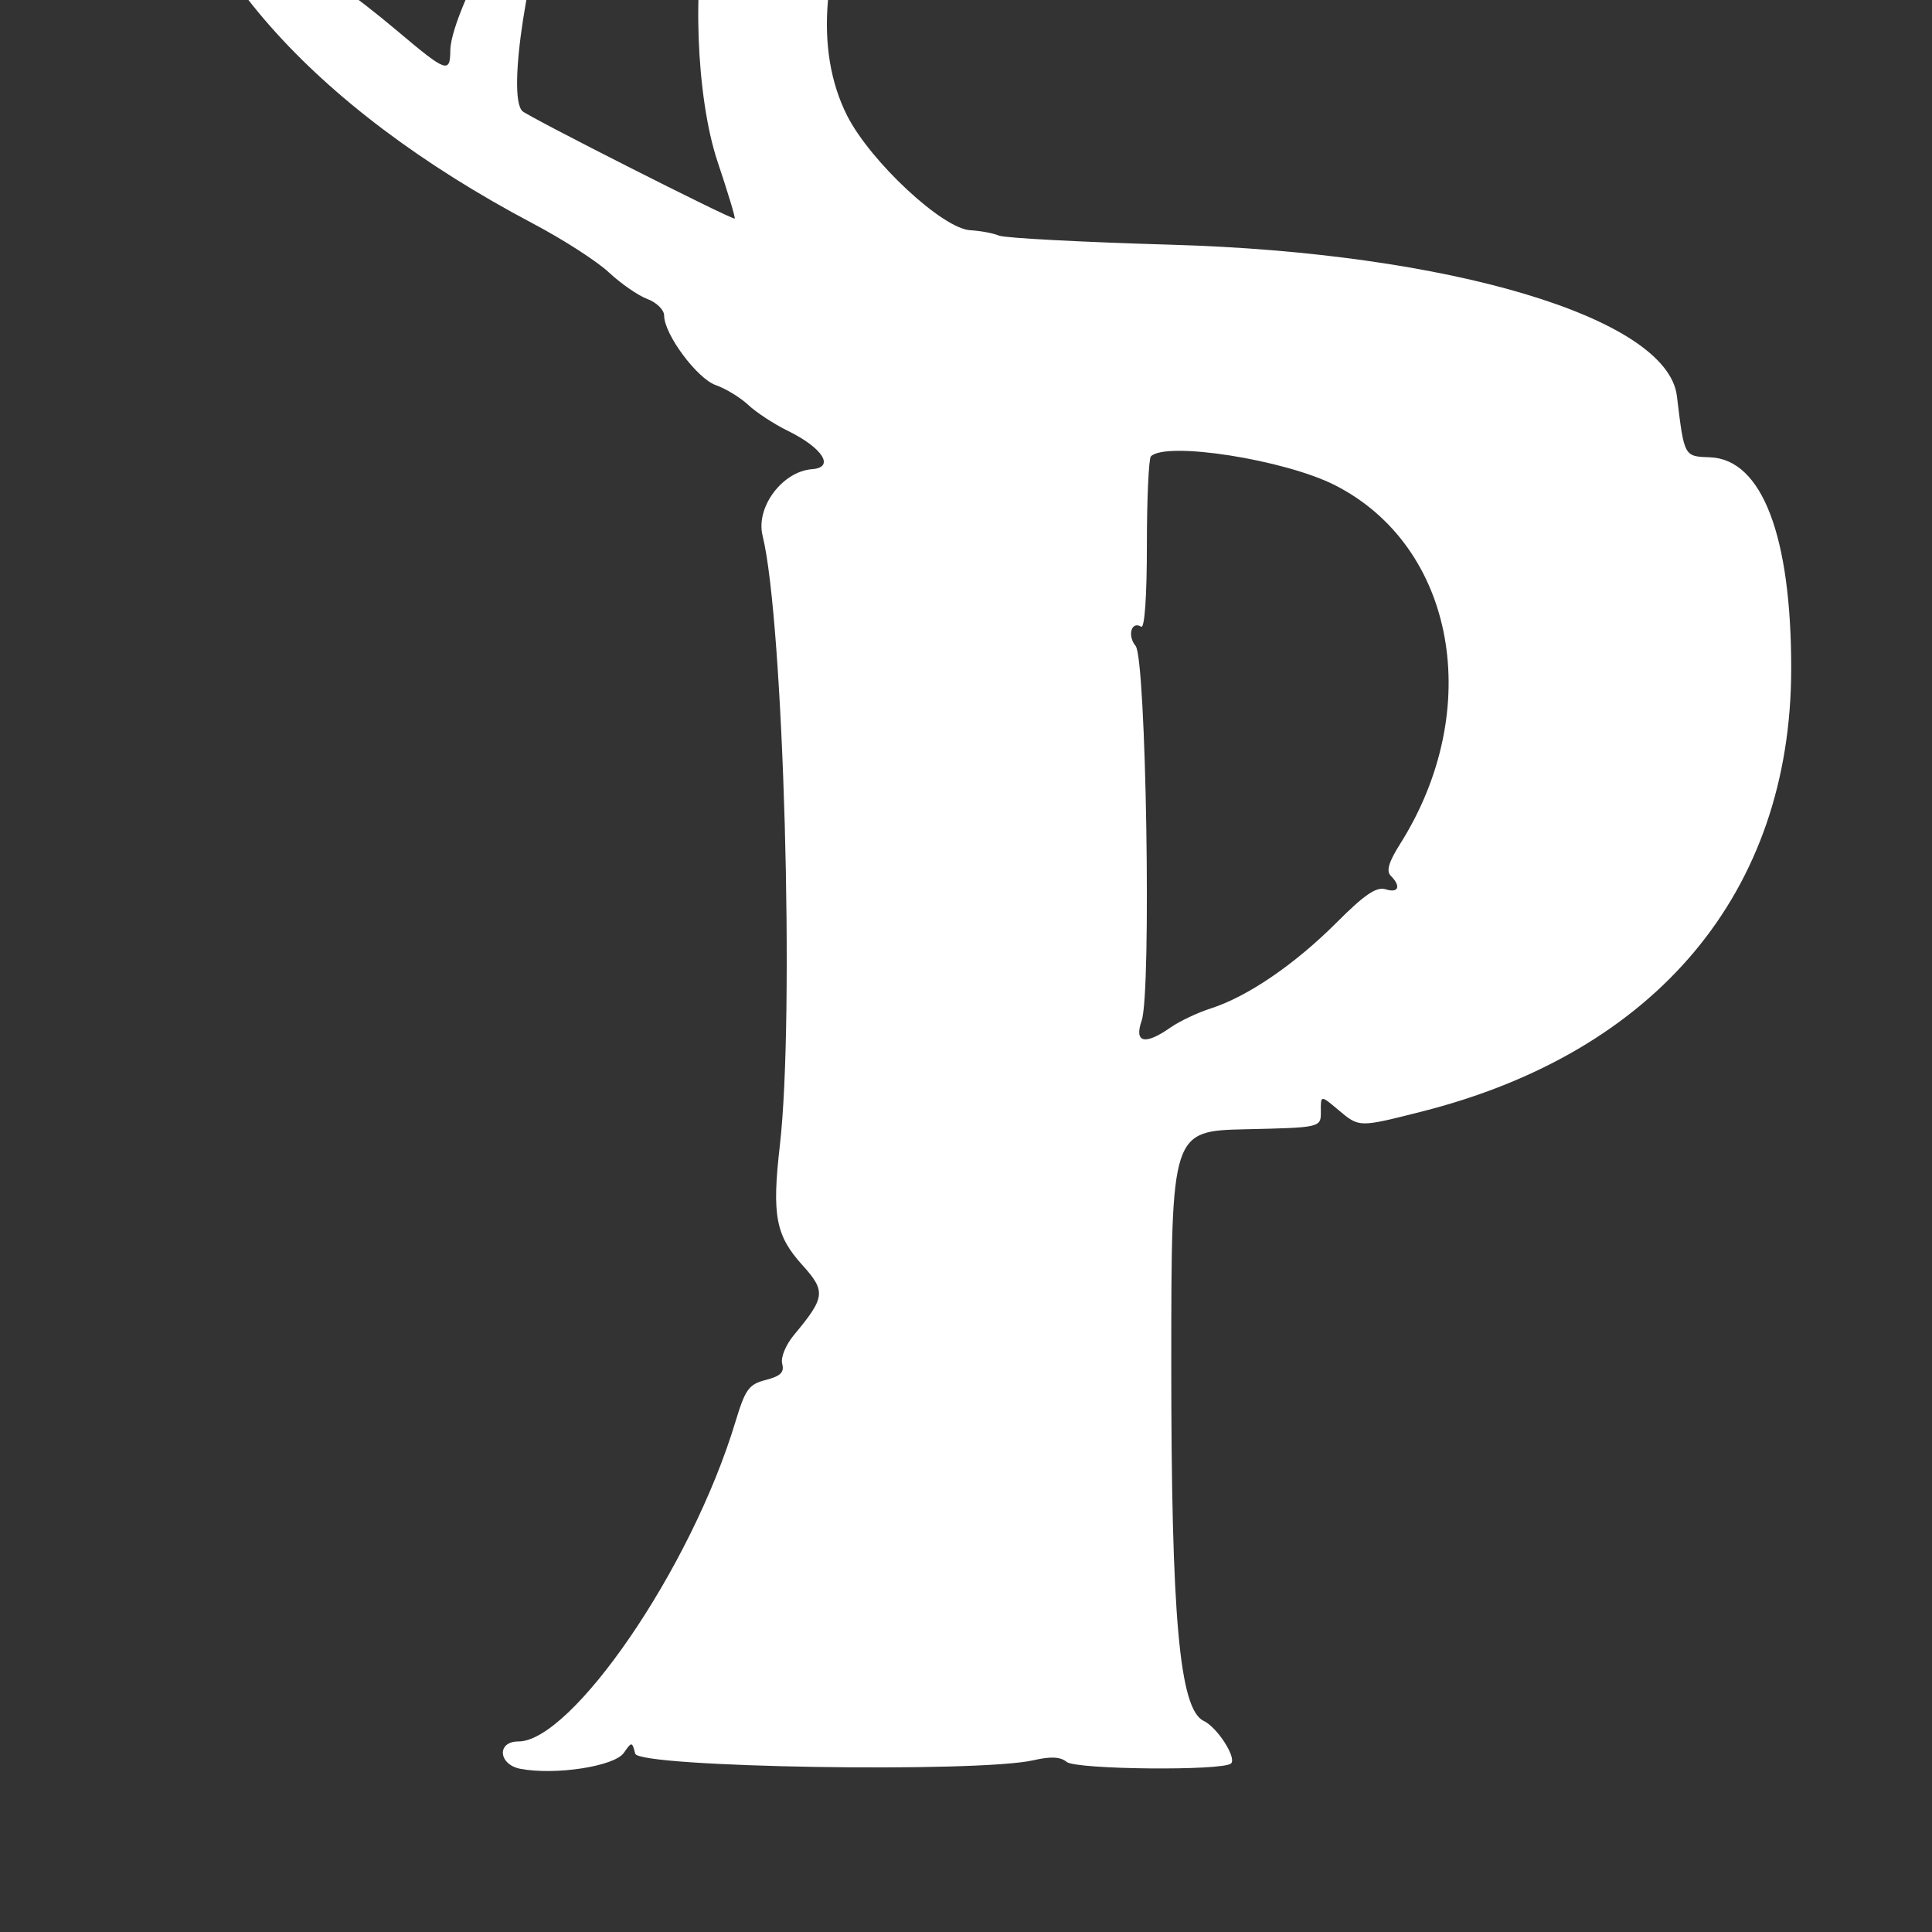 <svg width="24" height="24" viewBox="0 0 24 24" fill="none" xmlns="http://www.w3.org/2000/svg">
<rect x="0" y="0" width="24" height="24" fill="#333333" stroke="none"/>
<g clip-path="url(#clip0_7534_401)">
<path fill-rule="evenodd" clip-rule="evenodd" d="M10.67 -5.181C10.036 -4.212 9.213 -2.574 9.041 -1.936C8.973 -1.685 8.867 -1.292 8.805 -1.063C8.592 -0.274 8.645 1.207 8.915 2.012C9.041 2.388 9.137 2.704 9.127 2.715C9.105 2.739 6.564 1.452 6.489 1.38C6.295 1.193 6.558 -0.505 6.934 -1.501C7.002 -1.679 7.037 -1.845 7.013 -1.869C6.82 -2.062 5.599 0.085 5.594 0.627C5.592 0.914 5.543 0.897 4.953 0.399C4.669 0.159 4.372 -0.071 4.293 -0.113C4.214 -0.154 4.15 -0.211 4.15 -0.239C4.15 -0.268 3.916 -0.644 3.629 -1.075C2.802 -2.32 2.527 -2.943 2.378 -3.909C2.155 -5.352 1.898 -4.222 2.042 -2.429C2.19 -0.582 3.86 1.318 6.617 2.775C6.993 2.973 7.42 3.248 7.566 3.386C7.713 3.523 7.926 3.671 8.041 3.714C8.156 3.757 8.25 3.849 8.25 3.919C8.25 4.152 8.659 4.702 8.891 4.784C9.015 4.827 9.197 4.938 9.296 5.031C9.394 5.123 9.615 5.268 9.787 5.352C10.22 5.564 10.374 5.807 10.089 5.828C9.718 5.856 9.386 6.301 9.473 6.654C9.735 7.708 9.874 12.626 9.687 14.234C9.588 15.096 9.635 15.348 9.967 15.715C10.261 16.041 10.253 16.115 9.865 16.581C9.76 16.707 9.696 16.862 9.717 16.942C9.745 17.047 9.696 17.095 9.514 17.142C9.303 17.196 9.259 17.256 9.138 17.655C8.58 19.507 7.095 21.633 6.441 21.633C6.165 21.633 6.192 21.921 6.465 21.973C6.902 22.055 7.632 21.942 7.749 21.775C7.848 21.633 7.852 21.634 7.891 21.785C7.936 21.956 12.154 22.025 12.84 21.866C13.053 21.817 13.173 21.823 13.25 21.887C13.365 21.983 15.199 22 15.293 21.906C15.364 21.835 15.121 21.457 14.953 21.378C14.652 21.235 14.549 20.096 14.55 16.913C14.551 14.049 14.551 14.049 15.48 14.028C16.41 14.007 16.41 14.007 16.408 13.805C16.406 13.603 16.406 13.603 16.623 13.786C16.886 14.007 16.875 14.007 17.655 13.81C20.582 13.07 22.247 11.078 22.251 8.313C22.253 6.66 21.889 5.707 21.245 5.681C20.918 5.669 20.923 5.679 20.831 4.919C20.712 3.947 18.011 3.139 14.551 3.04C13.444 3.008 12.481 2.957 12.41 2.927C12.34 2.897 12.179 2.867 12.053 2.86C11.708 2.841 10.812 2.006 10.523 1.436C10.11 0.617 10.21 -0.513 10.799 -1.682C11.269 -2.615 10.87 -2.681 10.102 -1.797C9.929 -1.598 9.842 -1.536 9.868 -1.632C9.891 -1.715 9.949 -1.989 9.998 -2.239C10.206 -3.307 10.719 -4.732 11.177 -5.517C11.279 -5.692 11.362 -5.871 11.362 -5.916C11.362 -6.141 11.155 -5.921 10.67 -5.181ZM14.297 5.669C14.27 5.696 14.247 6.194 14.247 6.774C14.247 7.405 14.219 7.811 14.176 7.785C14.055 7.71 14.001 7.896 14.107 8.024C14.238 8.182 14.305 12.328 14.182 12.679C14.086 12.955 14.222 12.987 14.539 12.765C14.65 12.687 14.877 12.579 15.044 12.526C15.498 12.38 16.084 11.98 16.602 11.462C16.951 11.112 17.099 11.012 17.212 11.047C17.373 11.098 17.408 11.011 17.277 10.88C17.218 10.821 17.25 10.71 17.392 10.485C18.448 8.812 18.08 6.788 16.583 6.027C15.959 5.71 14.487 5.479 14.297 5.669Z" fill="white"/>
</g>
<defs>
<clipPath id="clip0_7534_401">
<rect width="24" height="24" fill="white"/>
</clipPath>
</defs>
</svg>
